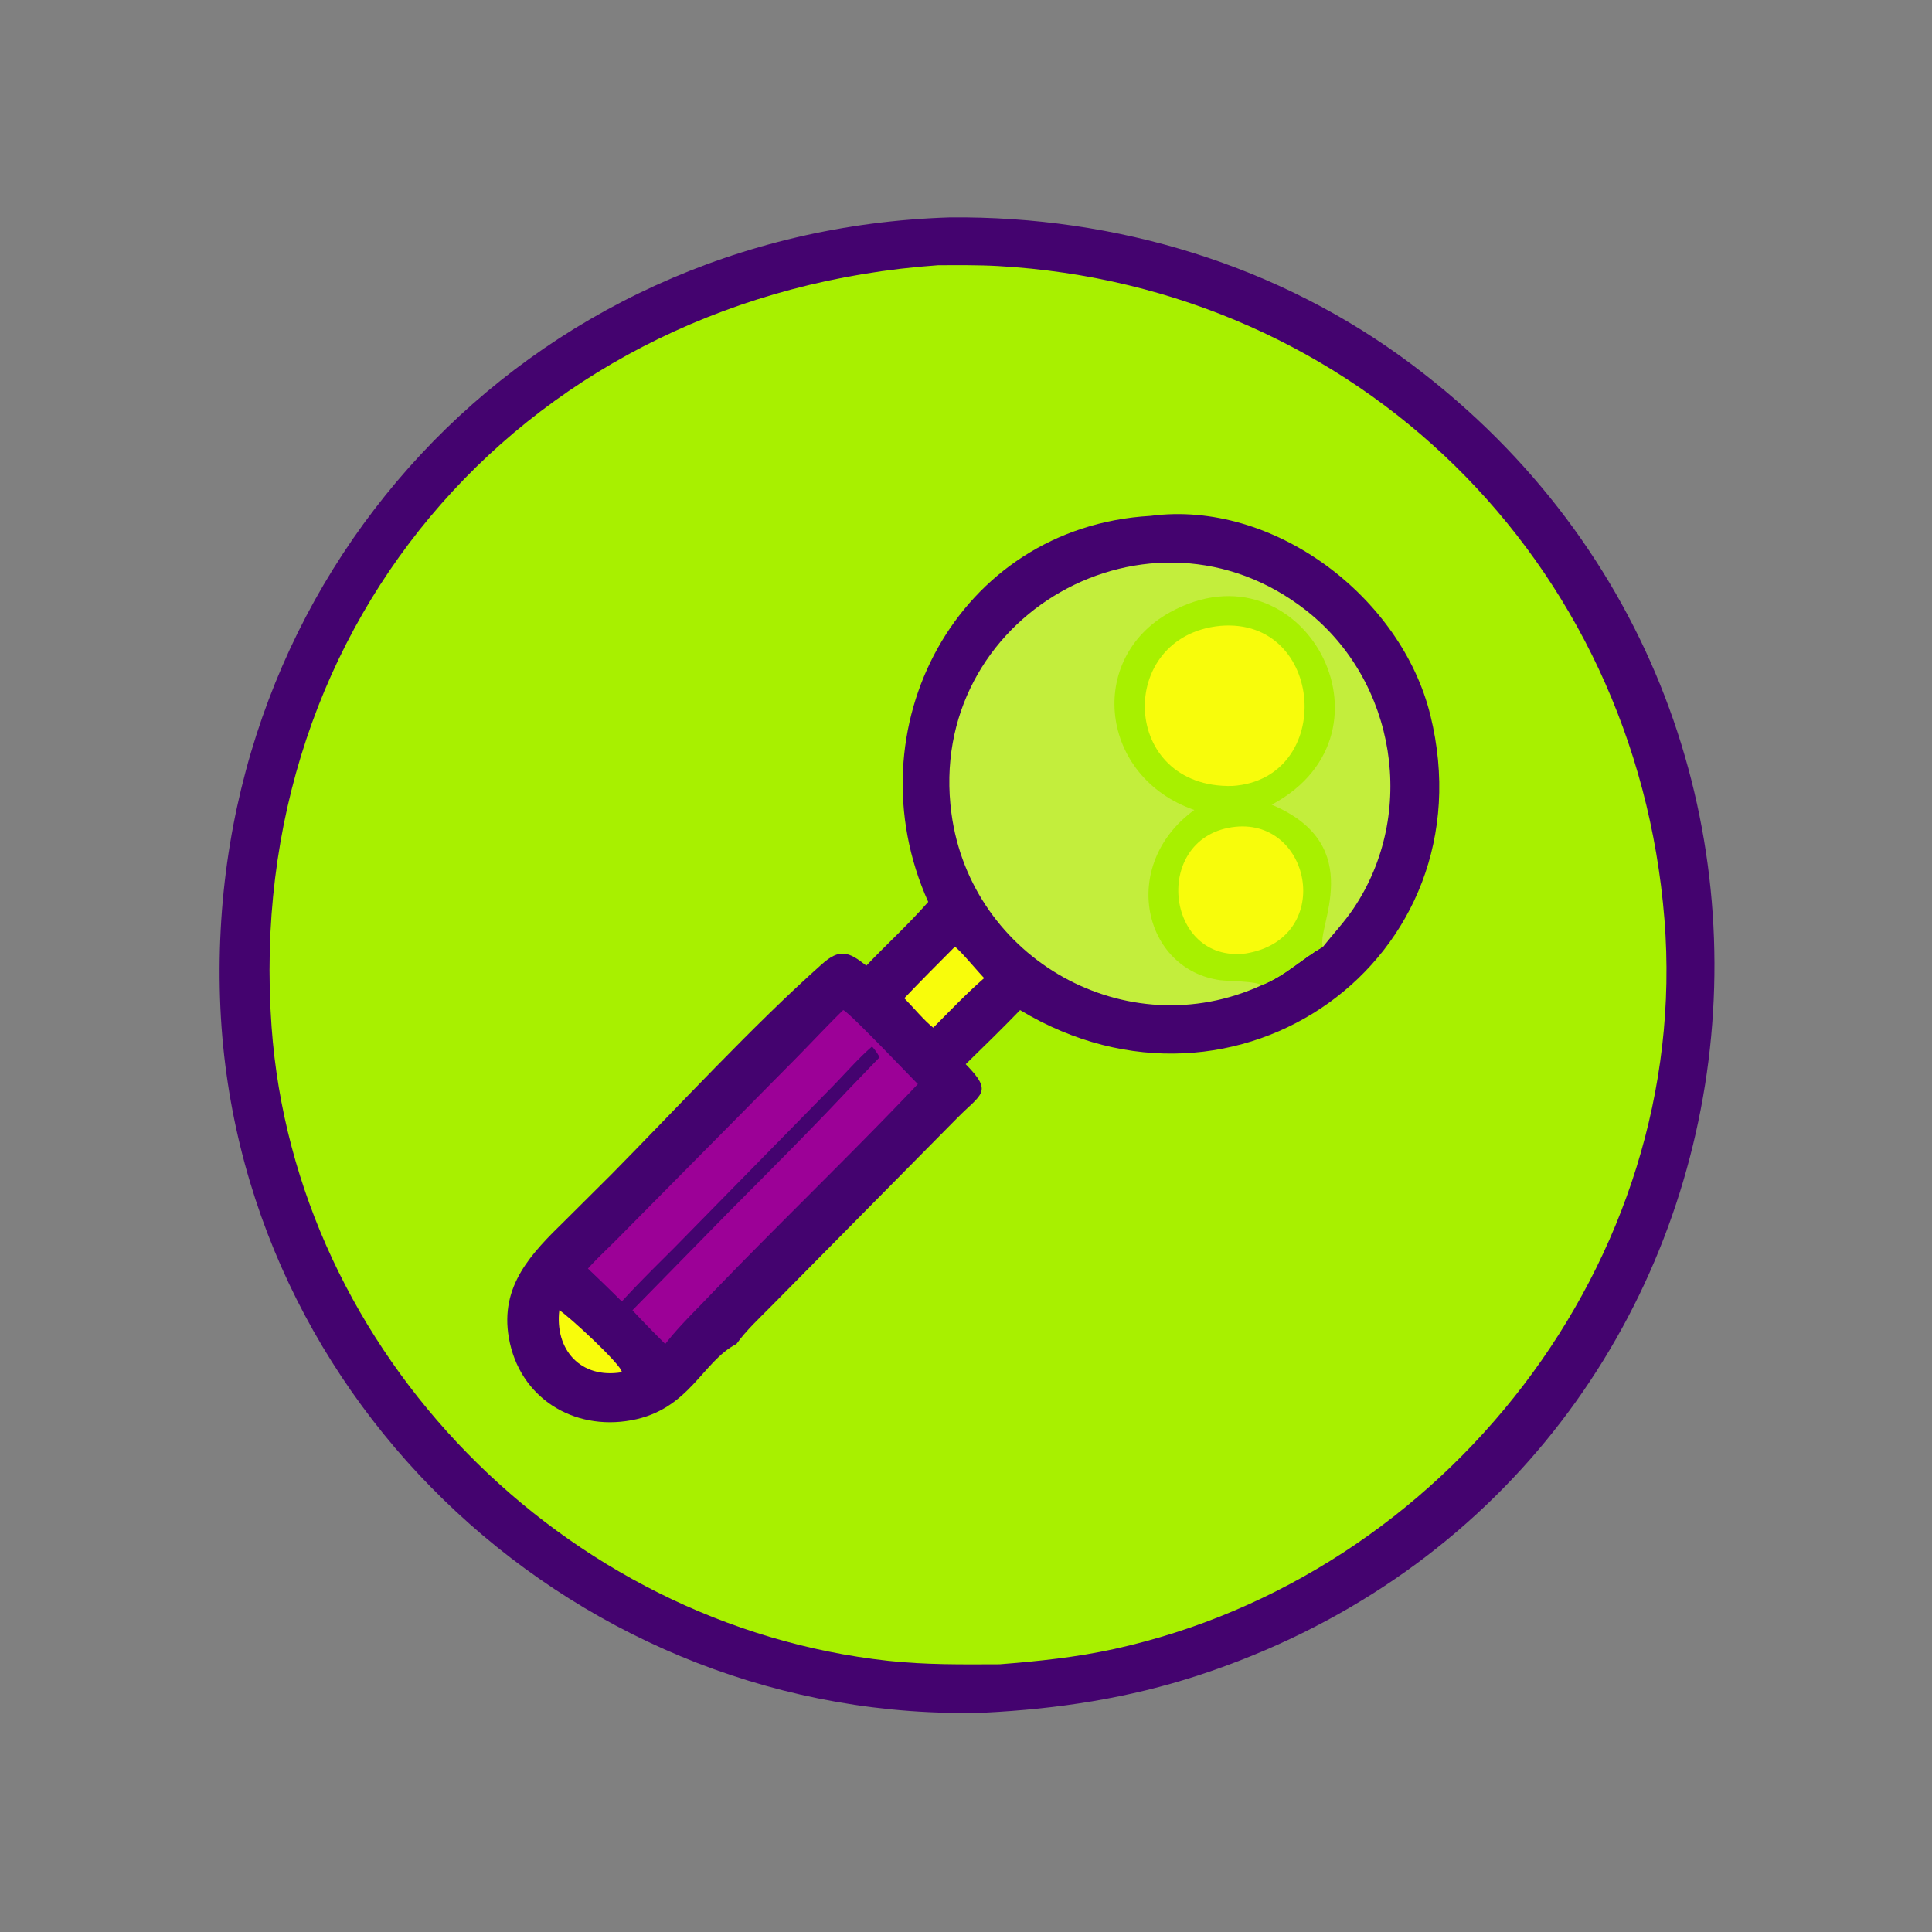 <svg xmlns="http://www.w3.org/2000/svg" width="1024" height="1024"><rect width="100%" height="100%" fill="#808080" stroke="none"/><path fill="#44036F" d="M503.498 115.228c88.184-.816 174.72 25.17 245.378 78.41 255.652 192.63 195.078 593.2-113.716 694.336-37.05 12.134-74.548 17.83-113.534 19.766-212.918 6.024-397.804-163.376-405-378.458-7.499-224.084 162.356-407.077 386.872-414.054z"/><path fill="#A8F000" d="M497.148 140.58c10.61-.034 21.234-.168 31.83.429 189.966 10.71 338.074 156.179 353.216 346.321 14.43 181.194-116.57 348.256-291.702 386.678-20.054 4.4-40.226 6.484-60.652 8.088-19.82.082-39.464.314-59.204-1.846-171.604-18.792-314.235-162.744-326.692-336.002-15.556-216.358 137.794-388.454 353.204-403.667z"/><path fill="#44036F" d="M609.804 273.43c64.97-8.626 132.82 42.708 148.32 105.634 31.774 128.996-102.828 225.462-217.456 156.3-9.432 9.764-19.112 19.19-28.818 28.674 14.778 15.054 8.29 15.52-4.492 28.508l-98.648 99.82c-6.376 6.462-13.052 12.592-18.386 19.976-18.104 9.262-24.84 34.742-55.634 40.412-30.942 5.696-59.422-11.996-64.982-43.628-4.874-27.746 12.086-44.944 29.818-62.252l24.446-24.332C358.9 587.148 399.05 543.58 435.55 511.076c9.44-8.406 14.108-6.81 23.628.718 10.788-11.336 22.508-21.978 32.802-33.758-41.092-91.446 15.04-198.72 117.824-204.606z"/><path fill="#F8FC0B" d="M296.444 694.46c4.174 2.33 33.302 29.102 33.134 32.846-21.884 3.662-35.596-11.98-33.134-32.846zM506.07 501.83c2.142.98 12.524 13.512 15.556 16.57-9.446 8.246-18.146 17.39-26.972 26.286-4.352-3.246-11.124-11.35-15.348-15.608 8.78-9.218 17.768-18.238 26.764-27.248z"/><path fill="#9C0197" d="M446.896 535.364c2.716.616 35.404 35.082 39.598 39.21-36.62 38.556-75.106 75.384-111.932 113.772-7.474 7.79-15.352 15.444-21.952 23.996-5.914-5.862-11.724-11.784-17.396-17.882l50.078-51.076c21.404-21.614 42.94-43.004 63.76-65.198l17.146-17.81c-1.154-2.184-2.378-3.86-3.994-5.718-7.336 6.372-13.996 14.076-20.79 21.04l-83.532 85.128c-9.544 9.582-19.188 18.972-28.304 28.978a1135.44 1135.44 0 00-17.962-17.426c4.944-5.504 10.45-10.548 15.654-15.812l94.138-95.158c8.538-8.648 16.802-17.536 25.488-26.044z"/><path fill="#C3EE3C" d="M668.67 522.192c-71.558 32.79-154.082-13.932-164.386-91.072-13.998-104.794 105.692-172.396 188.164-107.45 47.576 37.466 58.796 107.658 24.9 157.916-4.84 7.178-10.782 13.472-16.148 20.244-11.62 6.524-19.122 14.824-32.53 20.362z"/><path fill="#A8F000" d="M633.018 429.302c-50.194-17.39-57.322-80.19-12.942-104.748 69.972-38.716 125.746 63.588 53.956 101.956 51.586 21.636 23.194 65.916 27.168 75.32-11.62 6.524-19.122 14.824-32.53 20.362-2.684-2.206-17.492-2.088-21.83-2.674-40.964-5.524-53.92-61.054-13.822-90.216z"/><path fill="#F8FC0B" d="M654.874 438.206c40.632-4.024 52.336 59.424 5.474 67.14-43.154 5.468-50.13-62.484-5.474-67.14zm-8.062-106.5c55.546-4.666 61.082 81.256 6.392 84.866-59.612 1.46-61.924-79.528-6.392-84.866z"/></svg>